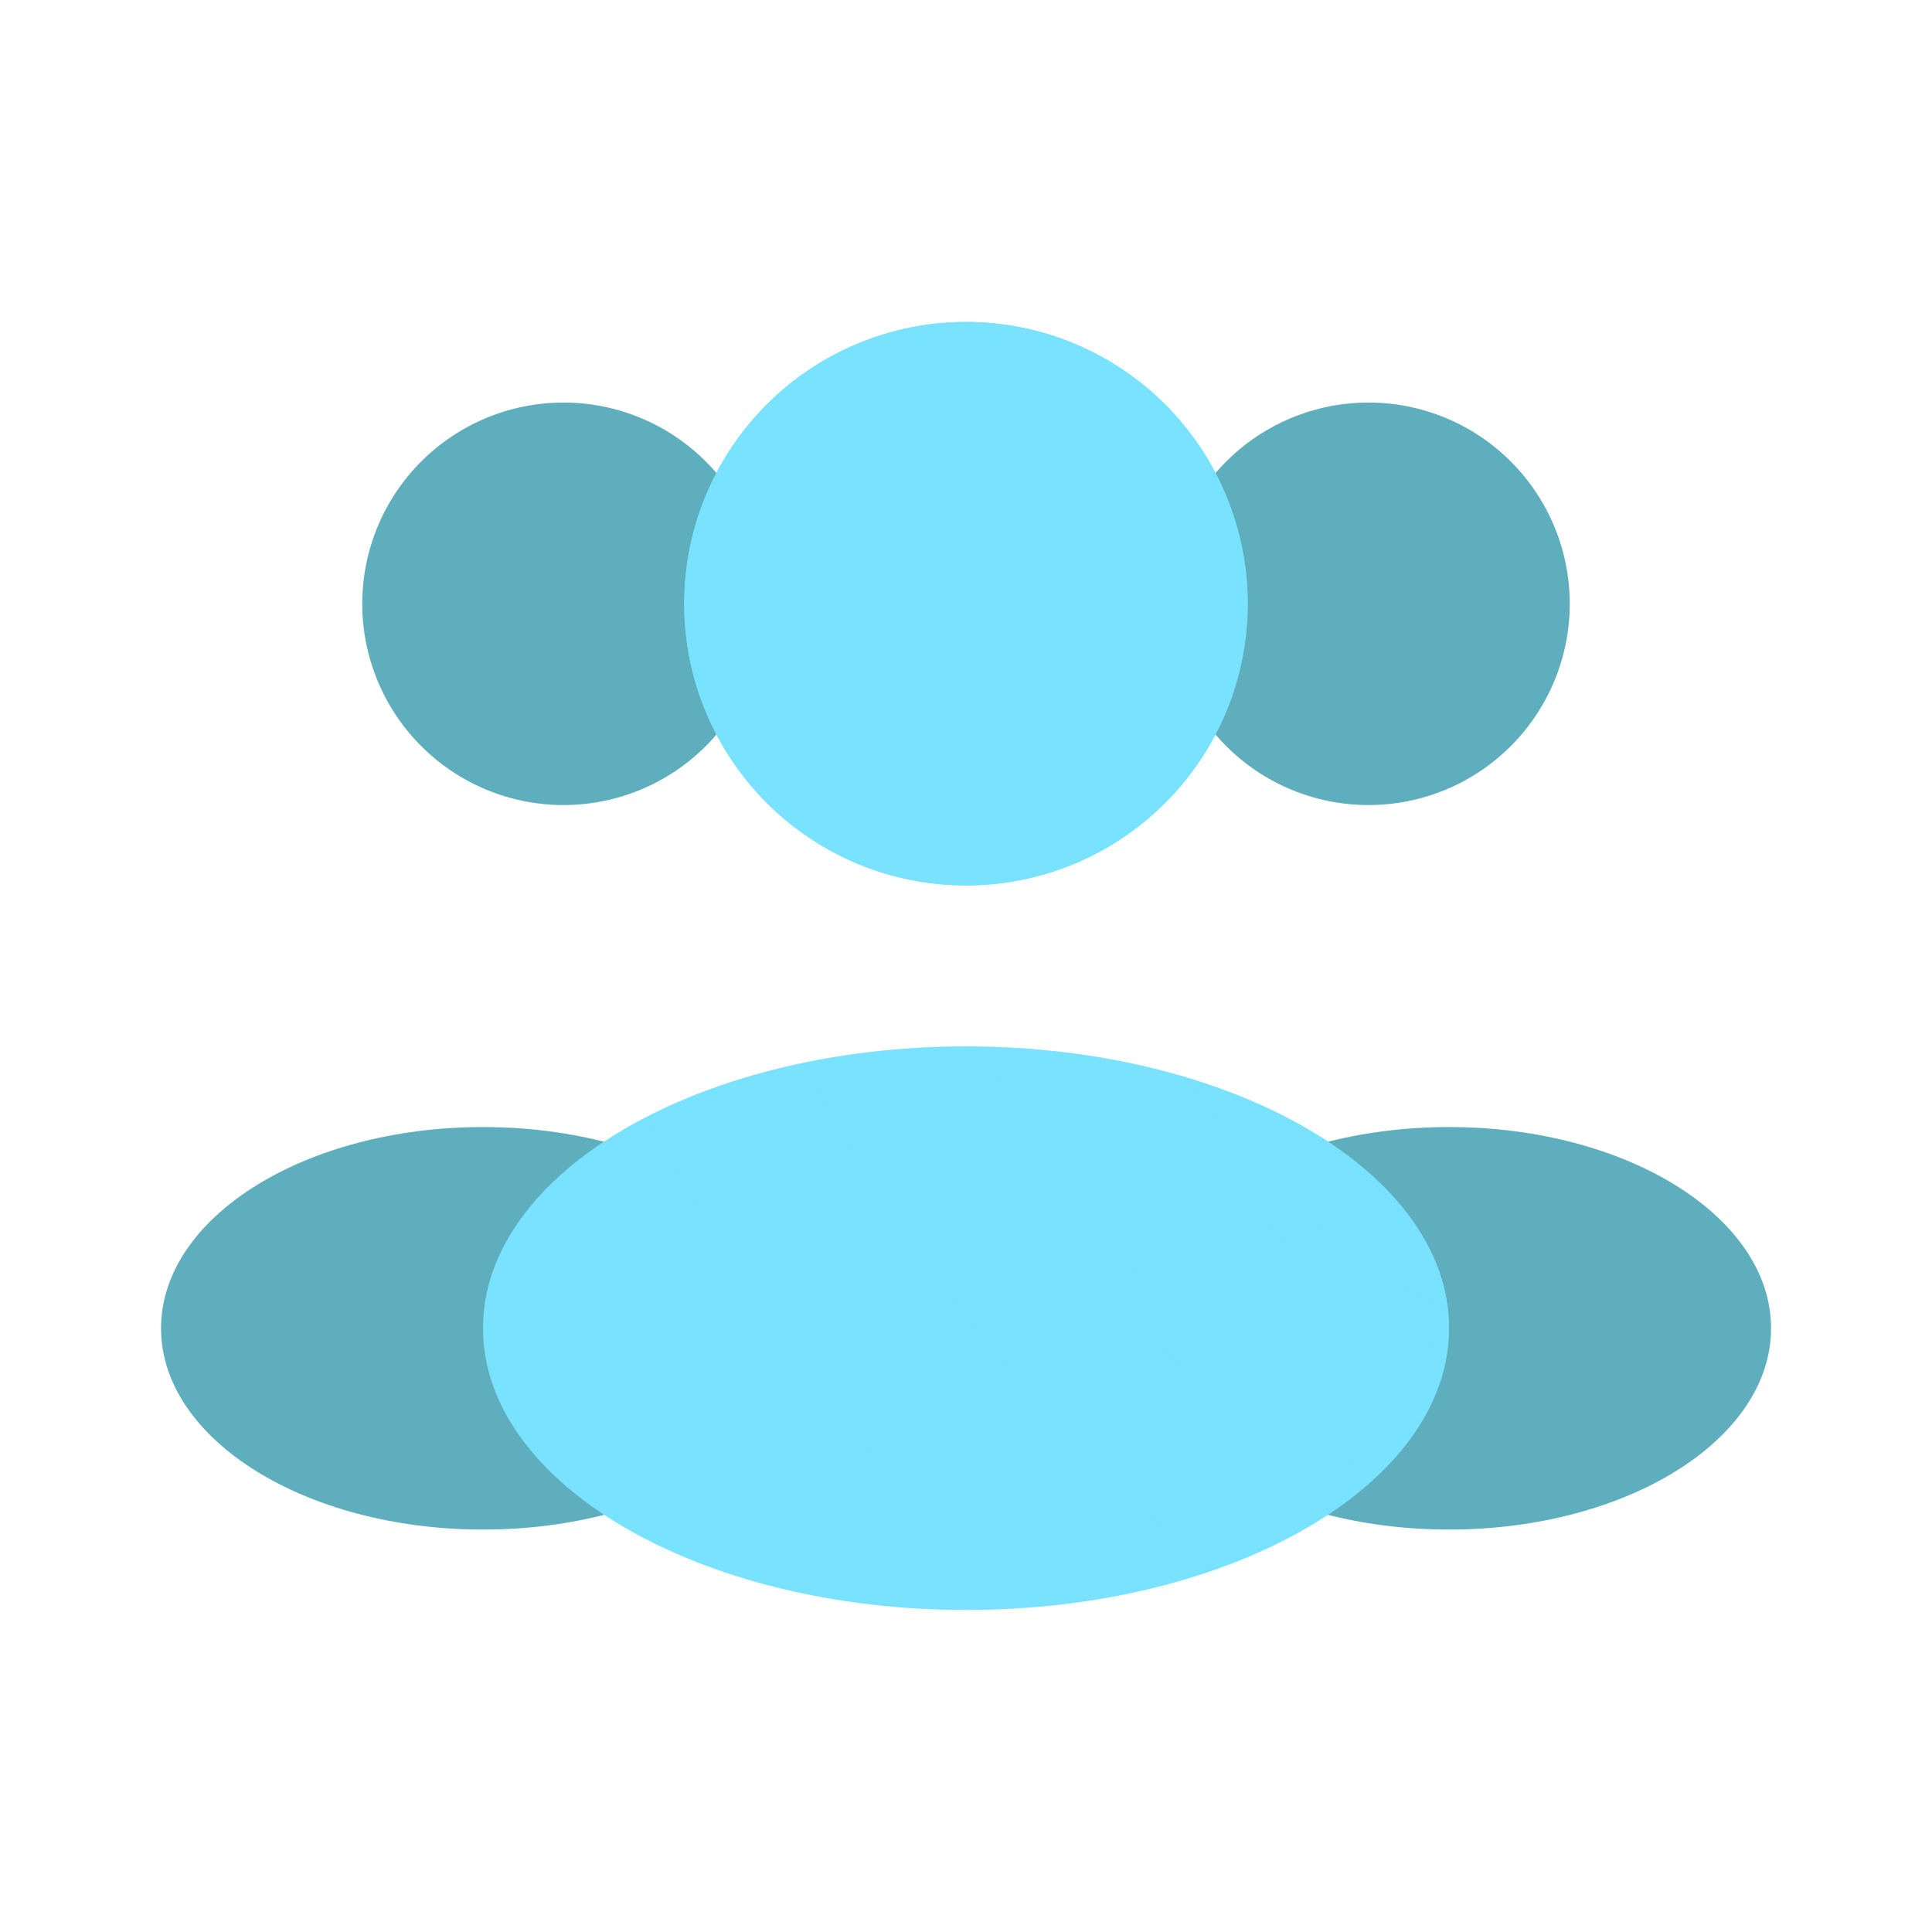 <svg xmlns="http://www.w3.org/2000/svg" width="56" height="56" viewBox="0 0 56 56" fill="none">
	<path opacity="0.8" d="M45.5 17.501C45.5 19.048 44.885 20.532 43.791 21.626C42.697 22.72 41.214 23.335 39.667 23.335C38.12 23.335 36.636 22.72 35.542 21.626C34.448 20.532 33.833 19.048 33.833 17.501C33.833 15.954 34.448 14.47 35.542 13.377C36.636 12.283 38.12 11.668 39.667 11.668C41.214 11.668 42.697 12.283 43.791 13.377C44.885 14.47 45.5 15.954 45.5 17.501ZM10.5 17.501C10.5 19.048 11.115 20.532 12.209 21.626C13.303 22.72 14.786 23.335 16.333 23.335C17.88 23.335 19.364 22.72 20.458 21.626C21.552 20.532 22.167 19.048 22.167 17.501C22.167 15.954 21.552 14.47 20.458 13.377C19.364 12.283 17.88 11.668 16.333 11.668C14.786 11.668 13.303 12.283 12.209 13.377C11.115 14.47 10.5 15.954 10.5 17.501Z" fill="#379AAC"/>
	<path opacity="0.8" d="M51.335 38.501C51.335 41.721 47.158 44.335 42.001 44.335C36.845 44.335 32.668 41.721 32.668 38.501C32.668 35.281 36.845 32.668 42.001 32.668C47.158 32.668 51.335 35.281 51.335 38.501ZM4.668 38.501C4.668 41.721 8.845 44.335 14.001 44.335C19.158 44.335 23.335 41.721 23.335 38.501C23.335 35.281 19.158 32.668 14.001 32.668C8.845 32.668 4.668 35.281 4.668 38.501Z" fill="#379AAC"/>
	<path d="M36.165 17.499C36.165 18.571 35.954 19.633 35.544 20.624C35.133 21.615 34.532 22.515 33.773 23.273C33.015 24.032 32.115 24.633 31.124 25.044C30.133 25.454 29.071 25.665 27.999 25.665C26.926 25.665 25.864 25.454 24.873 25.044C23.883 24.633 22.982 24.032 22.224 23.273C21.466 22.515 20.864 21.615 20.454 20.624C20.043 19.633 19.832 18.571 19.832 17.499C19.832 15.333 20.692 13.255 22.224 11.724C23.756 10.192 25.833 9.332 27.999 9.332C30.165 9.332 32.242 10.192 33.773 11.724C35.305 13.255 36.165 15.333 36.165 17.499Z" fill="#79E2FF"/>
	<path d="M36.165 17.499C36.165 18.571 35.954 19.633 35.544 20.624C35.133 21.615 34.532 22.515 33.773 23.273C33.015 24.032 32.115 24.633 31.124 25.044C30.133 25.454 29.071 25.665 27.999 25.665C26.926 25.665 25.864 25.454 24.873 25.044C23.883 24.633 22.982 24.032 22.224 23.273C21.466 22.515 20.864 21.615 20.454 20.624C20.043 19.633 19.832 18.571 19.832 17.499C19.832 15.333 20.692 13.255 22.224 11.724C23.756 10.192 25.833 9.332 27.999 9.332C30.165 9.332 32.242 10.192 33.773 11.724C35.305 13.255 36.165 15.333 36.165 17.499Z" fill="url(#paint0_radial_9257_39068)"/>
	<path d="M42 38.499C42 43.009 35.733 46.665 28 46.665C20.267 46.665 14 43.009 14 38.499C14 33.988 20.267 30.332 28 30.332C35.733 30.332 42 33.988 42 38.499Z" fill="#79E2FF"/>
	<path d="M42 38.499C42 43.009 35.733 46.665 28 46.665C20.267 46.665 14 43.009 14 38.499C14 33.988 20.267 30.332 28 30.332C35.733 30.332 42 33.988 42 38.499Z" fill="url(#paint1_radial_9257_39068)"/>
	<defs>
		<radialGradient id="paint0_radial_9257_39068" cx="0" cy="0" r="1" gradientUnits="userSpaceOnUse" gradientTransform="translate(27.999 8.999) rotate(90) scale(11)">
			<stop stop-color="#79E2FF"/>
			<stop offset="1" stop-color="#79E2FF"/>
		</radialGradient>
		<radialGradient id="paint1_radial_9257_39068" cx="0" cy="0" r="1" gradientUnits="userSpaceOnUse" gradientTransform="translate(41 28.499) rotate(141.843) scale(26.707 45.783)">
			<stop stop-color="#79E2FF"/>
			<stop offset="1" stop-color="#79E2FF" stop-opacity="0"/>
		</radialGradient>
	</defs>
</svg>